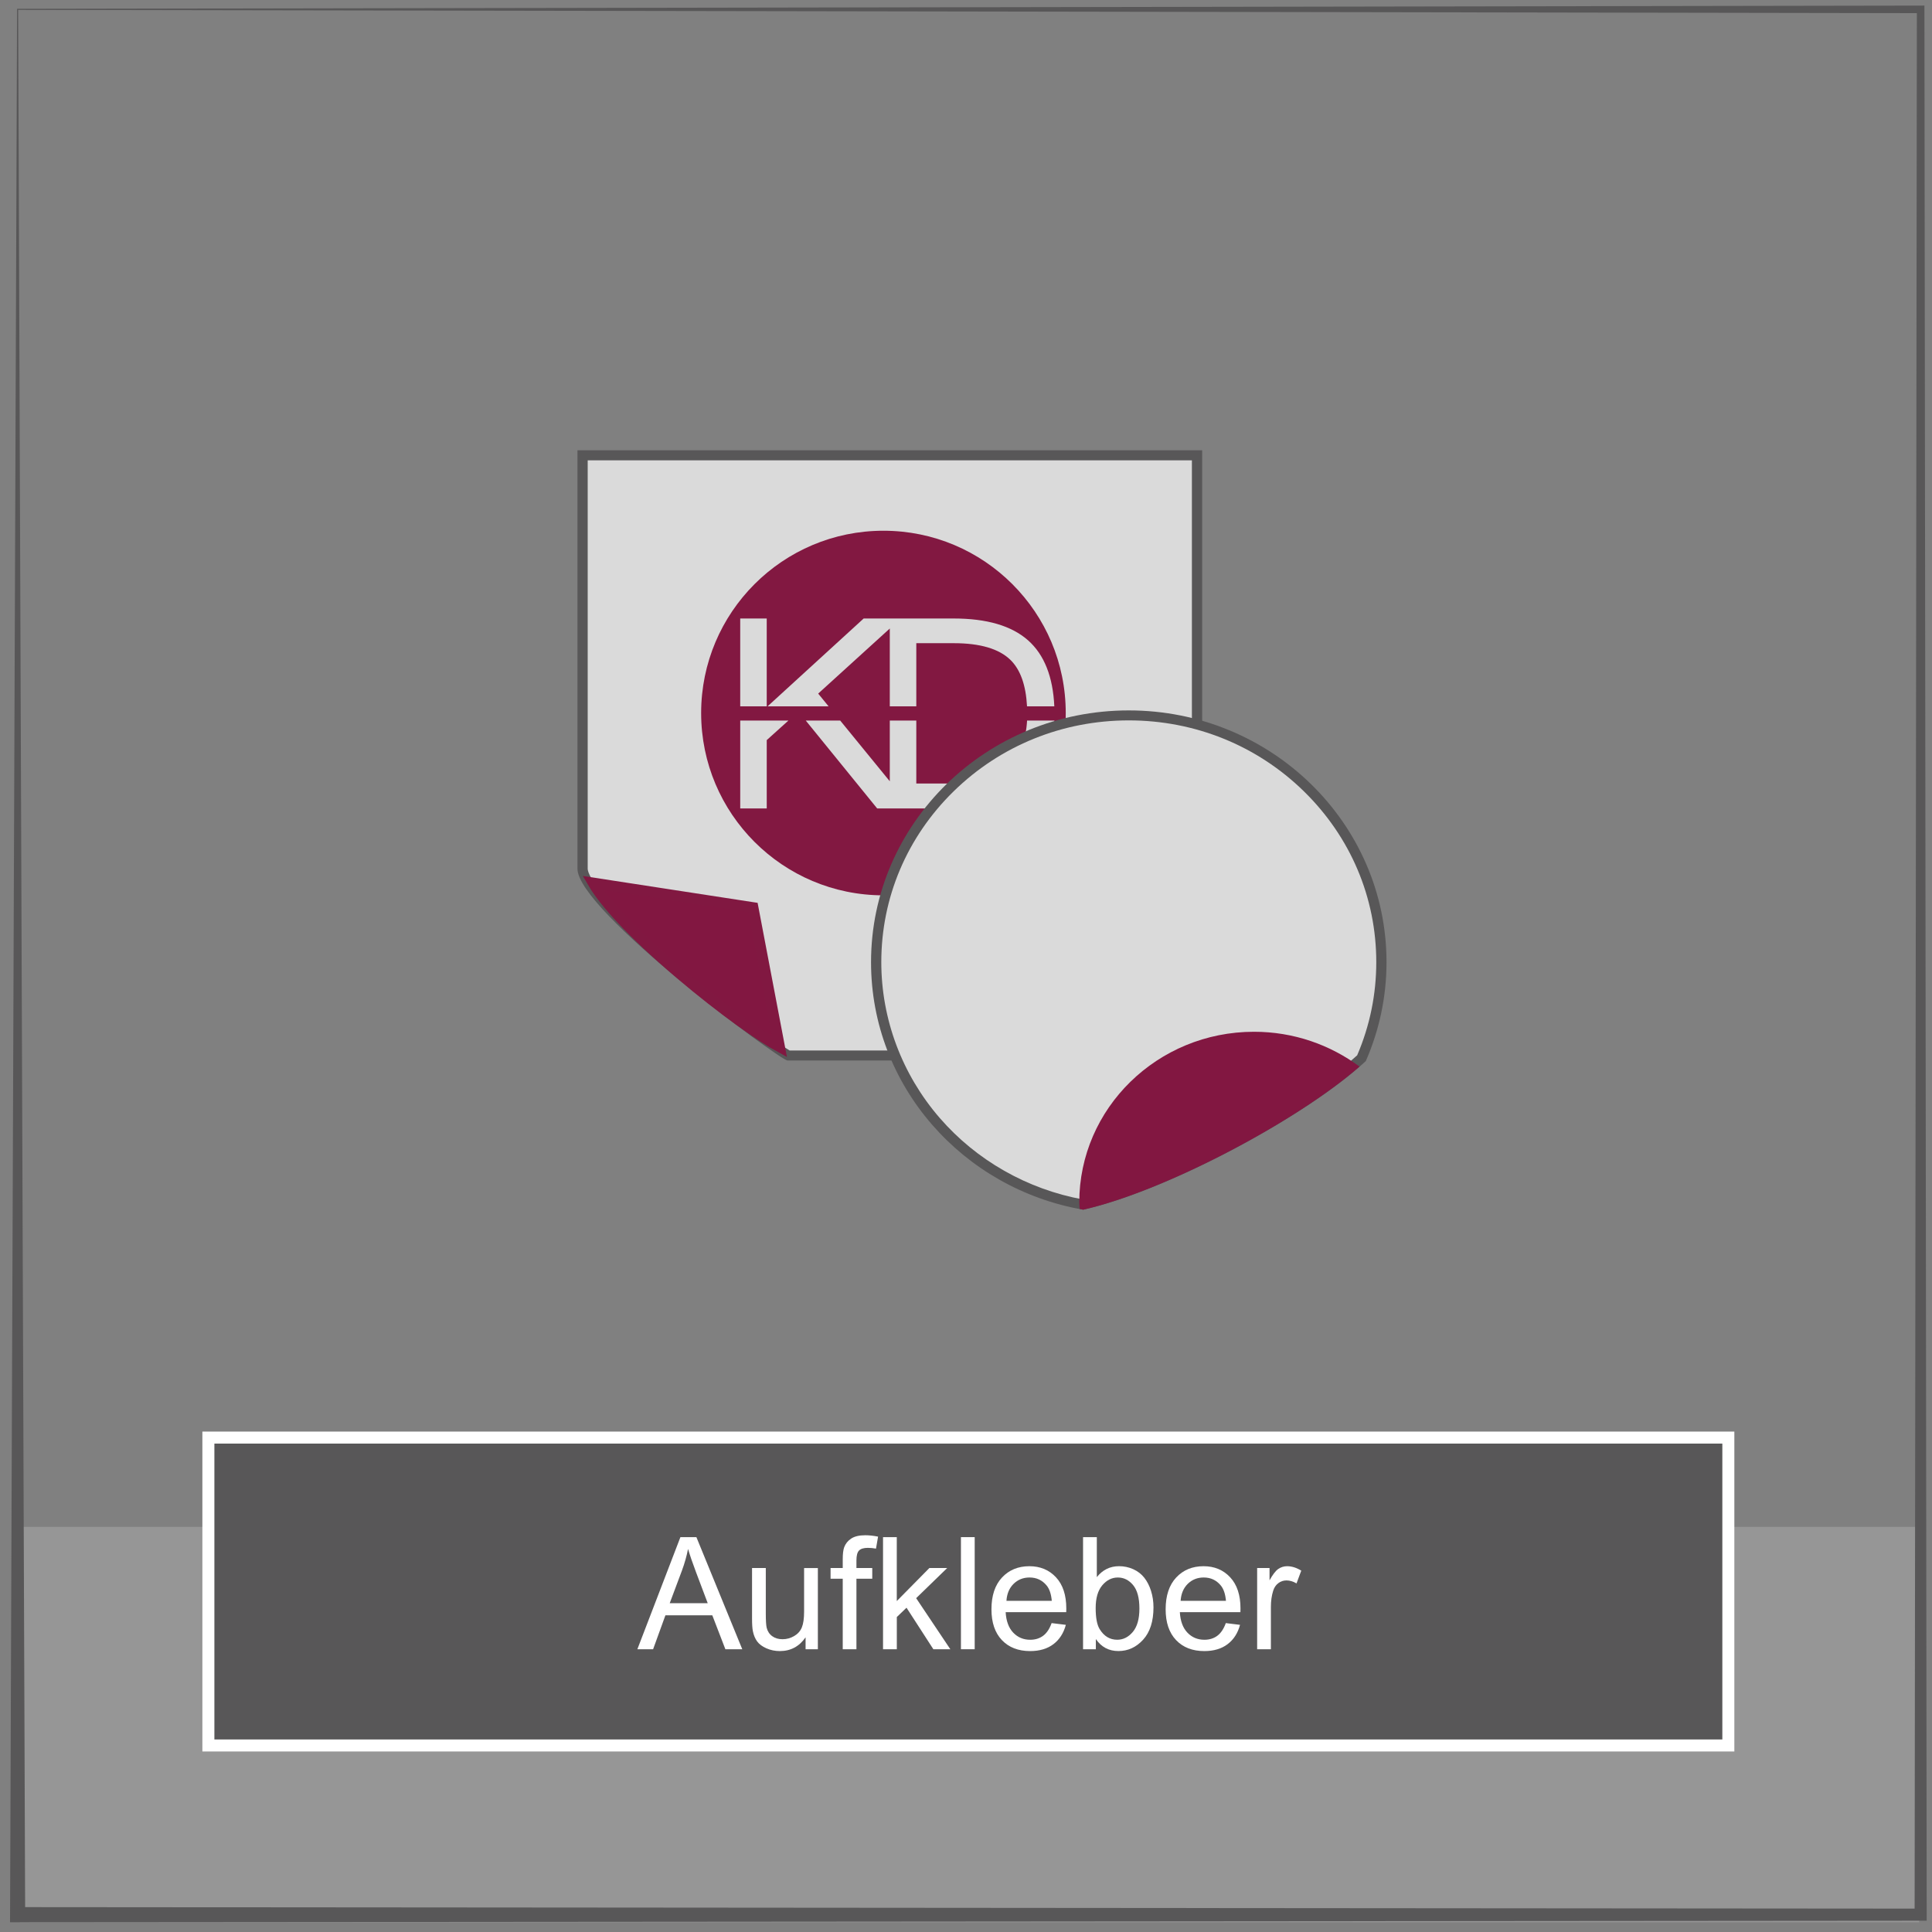 <?xml version="1.0" encoding="iso-8859-1"?>
<!-- Generator: Adobe Illustrator 23.0.3, SVG Export Plug-In . SVG Version: 6.00 Build 0)  -->
<svg version="1.1" id="Ebene_1" xmlns="http://www.w3.org/2000/svg" xmlns:xlink="http://www.w3.org/1999/xlink" x="0px" y="0px"
	 viewBox="0 0 126 126" style="enable-background:new 0 0 126 126;" xml:space="preserve">
<rect x="0" y="0" width="126" height="126" fill="#808080" stroke="none"/>
<rect x="1.292" y="99.579" style="fill:#969696;" width="123.871" height="25.785"/>
<rect x="13.59" y="93.756" style="fill:#585758;" width="99.128" height="20.079"/>
<rect x="13.59" y="93.756" style="fill:none;stroke:#FFFFFF;stroke-width:0.783;" width="99.128" height="20.079"/>
<g>
	<path style="fill:#FFFFFF;" d="M41.567,107.559l2.808-7.311h1.042l2.992,7.311h-1.102l-0.853-2.214h-3.057l-0.803,2.214H41.567z
		 M43.677,104.557h2.479l-0.763-2.024c-0.232-0.615-0.405-1.12-0.519-1.516c-0.093,0.469-0.224,0.934-0.394,1.396L43.677,104.557z"
		/>
	<path style="fill:#FFFFFF;" d="M52.538,107.559v-0.778c-0.413,0.599-0.973,0.898-1.681,0.898c-0.312,0-0.604-0.061-0.875-0.18
		c-0.271-0.12-0.472-0.271-0.604-0.451c-0.131-0.182-0.224-0.403-0.277-0.666c-0.037-0.176-0.055-0.455-0.055-0.838v-3.281h0.897
		v2.938c0,0.469,0.018,0.784,0.055,0.947c0.057,0.236,0.176,0.421,0.359,0.556c0.183,0.135,0.409,0.202,0.678,0.202
		c0.269,0,0.521-0.069,0.758-0.207c0.236-0.138,0.403-0.325,0.501-0.563c0.098-0.237,0.147-0.582,0.147-1.034v-2.838h0.898v5.296
		H52.538z"/>
	<path style="fill:#FFFFFF;" d="M54.961,107.559v-4.598h-0.793v-0.698h0.793v-0.563c0-0.355,0.031-0.62,0.095-0.793
		c0.086-0.232,0.238-0.421,0.456-0.565s0.523-0.217,0.915-0.217c0.253,0,0.532,0.029,0.838,0.09l-0.135,0.782
		c-0.186-0.033-0.362-0.05-0.528-0.05c-0.273,0-0.466,0.059-0.579,0.175s-0.169,0.334-0.169,0.653v0.488h1.032v0.698h-1.032v4.598
		H54.961z"/>
	<path style="fill:#FFFFFF;" d="M57.589,107.559v-7.311h0.897v4.169l2.125-2.154h1.162l-2.024,1.965l2.229,3.331h-1.107l-1.75-2.708
		l-0.633,0.608v2.1H57.589z"/>
	<path style="fill:#FFFFFF;" d="M62.67,107.559v-7.311h0.897v7.311H62.67z"/>
	<path style="fill:#FFFFFF;" d="M68.584,105.854l0.928,0.114c-0.146,0.542-0.417,0.963-0.813,1.262s-0.901,0.449-1.516,0.449
		c-0.774,0-1.389-0.239-1.842-0.716c-0.454-0.478-0.681-1.146-0.681-2.007c0-0.892,0.229-1.583,0.688-2.075
		c0.459-0.491,1.054-0.737,1.785-0.737c0.708,0,1.287,0.241,1.735,0.723c0.449,0.482,0.673,1.16,0.673,2.034
		c0,0.054-0.002,0.134-0.005,0.239h-3.95c0.033,0.582,0.198,1.027,0.494,1.337s0.665,0.464,1.107,0.464
		c0.329,0,0.61-0.087,0.843-0.26C68.264,106.508,68.448,106.232,68.584,105.854z M65.638,104.402h2.957
		c-0.04-0.445-0.153-0.779-0.339-1.003c-0.286-0.346-0.657-0.519-1.112-0.519c-0.413,0-0.759,0.139-1.04,0.414
		C65.823,103.571,65.667,103.94,65.638,104.402z"/>
	<path style="fill:#FFFFFF;" d="M71.467,107.559h-0.833v-7.311h0.898v2.608c0.379-0.476,0.862-0.713,1.451-0.713
		c0.326,0,0.634,0.065,0.925,0.196c0.291,0.132,0.53,0.316,0.718,0.554c0.188,0.238,0.335,0.524,0.441,0.86s0.16,0.694,0.16,1.077
		c0,0.907-0.224,1.609-0.673,2.104c-0.449,0.495-0.987,0.743-1.615,0.743c-0.625,0-1.116-0.262-1.471-0.783V107.559z
		 M71.457,104.871c0,0.635,0.086,1.094,0.259,1.376c0.282,0.462,0.665,0.693,1.146,0.693c0.393,0,0.731-0.171,1.018-0.512
		c0.286-0.34,0.429-0.848,0.429-1.522c0-0.692-0.137-1.202-0.412-1.531c-0.274-0.329-0.605-0.494-0.995-0.494
		c-0.392,0-0.731,0.171-1.017,0.512C71.6,103.733,71.457,104.226,71.457,104.871z"/>
	<path style="fill:#FFFFFF;" d="M79.944,105.854l0.928,0.114c-0.146,0.542-0.417,0.963-0.813,1.262s-0.901,0.449-1.516,0.449
		c-0.774,0-1.389-0.239-1.842-0.716c-0.454-0.478-0.681-1.146-0.681-2.007c0-0.892,0.229-1.583,0.688-2.075
		c0.459-0.491,1.054-0.737,1.785-0.737c0.708,0,1.287,0.241,1.735,0.723c0.449,0.482,0.673,1.16,0.673,2.034
		c0,0.054-0.002,0.134-0.005,0.239h-3.95c0.033,0.582,0.198,1.027,0.494,1.337s0.665,0.464,1.107,0.464
		c0.329,0,0.61-0.087,0.843-0.26C79.623,106.508,79.808,106.232,79.944,105.854z M76.997,104.402h2.957
		c-0.04-0.445-0.153-0.779-0.339-1.003c-0.286-0.346-0.657-0.519-1.112-0.519c-0.413,0-0.759,0.139-1.04,0.414
		C77.182,103.571,77.027,103.94,76.997,104.402z"/>
	<path style="fill:#FFFFFF;" d="M81.988,107.559v-5.296h0.808v0.803c0.206-0.375,0.396-0.623,0.571-0.743
		c0.174-0.119,0.367-0.179,0.576-0.179c0.302,0,0.61,0.096,0.922,0.289l-0.309,0.833c-0.22-0.13-0.439-0.195-0.658-0.195
		c-0.196,0-0.373,0.06-0.529,0.178s-0.268,0.281-0.334,0.491c-0.1,0.318-0.15,0.668-0.15,1.047v2.772H81.988z"/>
</g>
<path style="fill:#585758;" d="M1.184,0.646l123.829,0.211l-0.146,123.618L1.639,124.378L1.184,0.646z M125.506,0.364l-0.247,0.001
	L1.114,0.576L0.656,124.871l-0.002,0.493h0.494l124.111-0.099h0.395v-0.394l-0.148-124.26V0.364z"/>
<g>
	<path style="fill-rule:evenodd;clip-rule:evenodd;fill:#585758;" d="M37.661,29.368h40.741v39.793h-27.05
		c-0.453,0-13.691-9.768-13.691-12.503V29.368z"/>
	<path style="fill-rule:evenodd;clip-rule:evenodd;fill:#DADADA;" d="M51.496,68.509c-0.657-0.369-3.796-2.625-7.001-5.295
		c-5.868-4.893-6.167-6.319-6.167-6.557V30.021h39.405v38.488H51.496 M51.569,68.551h0.003H51.569"/>
	<path style="fill-rule:evenodd;clip-rule:evenodd;fill:#821741;" d="M44.356,63.514c-3.268-2.776-4.996-4.761-5.676-5.93
		c1.326,0.204,4.197,0.646,10.432,1.605c0.142,0.746,1.428,7.521,1.728,9.086C49.691,67.657,47.152,65.89,44.356,63.514"/>
	<path style="fill:none;stroke:#811841;stroke-width:0.699;stroke-miterlimit:10;" d="M44.356,63.514
		c-3.268-2.776-4.996-4.761-5.676-5.93c1.326,0.204,4.197,0.646,10.432,1.605c0.142,0.746,1.428,7.521,1.728,9.086
		C49.691,67.657,47.152,65.89,44.356,63.514"/>
	<g>
		<path style="fill:#821841;" d="M68.76,46.066h-1.78c-0.073-1.39-0.435-2.401-1.087-3.034c-0.746-0.723-1.977-1.085-3.694-1.085
			h-2.44v4.118H58.03v-5.075l-4.67,4.244l0.678,0.831h-3.978l6.266-5.728h1.705h0.719h3.45c2.158,0,3.773,0.474,4.847,1.423
			C68.101,42.693,68.671,44.129,68.76,46.066 M50.004,46.066h-1.729v-5.728h1.729V46.066z M48.276,46.993h3.143l-1.414,1.275v4.457
			h-1.729V46.993z M52.55,46.993h2.246l3.234,3.96v-3.96h1.729v4.105h2.44c1.615,0,2.83-0.412,3.643-1.237
			c0.696-0.696,1.076-1.653,1.141-2.868h1.782c-0.074,1.716-0.647,3.085-1.72,4.105c-1.152,1.085-2.768,1.627-4.847,1.627h-2.721
			H58.03h-0.823L52.55,46.993z M69.505,46.502c0-6.566-5.323-11.889-11.889-11.889s-11.889,5.323-11.889,11.889
			s5.323,11.889,11.889,11.889S69.505,53.069,69.505,46.502"/>
	</g>
	<path style="fill-rule:evenodd;clip-rule:evenodd;fill:#585758;" d="M70.641,78.894c-7.862-1.373-13.834-8.072-13.834-16.143
		c0-9.07,7.524-16.42,16.809-16.42s16.809,7.35,16.809,16.42c0,2.29-0.484,4.467-1.351,6.45
		C85.266,72.743,76.23,77.63,70.641,78.894"/>
	<path style="fill-rule:evenodd;clip-rule:evenodd;fill:#DADADA;" d="M61.287,72.911c-2.458-2.835-3.811-6.444-3.811-10.163
		c0-4.213,1.678-8.169,4.725-11.147c3.051-2.98,7.102-4.619,11.416-4.619c4.311,0,8.362,1.639,11.412,4.619
		c3.048,2.978,4.728,6.934,4.728,11.147c0,2.103-0.419,4.144-1.244,6.073c-3.906,3.573-12.657,8.178-17.885,9.405
		C66.999,77.561,63.683,75.676,61.287,72.911"/>
	<path style="fill-rule:evenodd;clip-rule:evenodd;fill:#821741;" d="M88.664,69.559c-4.006,3.509-12.621,8.111-18.022,9.335
		c-0.078-0.014-0.154-0.036-0.229-0.05c-0.006-0.14-0.026-0.282-0.026-0.425c0-6.145,5.103-11.13,11.396-11.13
		C84.372,67.289,86.749,68.139,88.664,69.559"/>
</g>
</svg>
